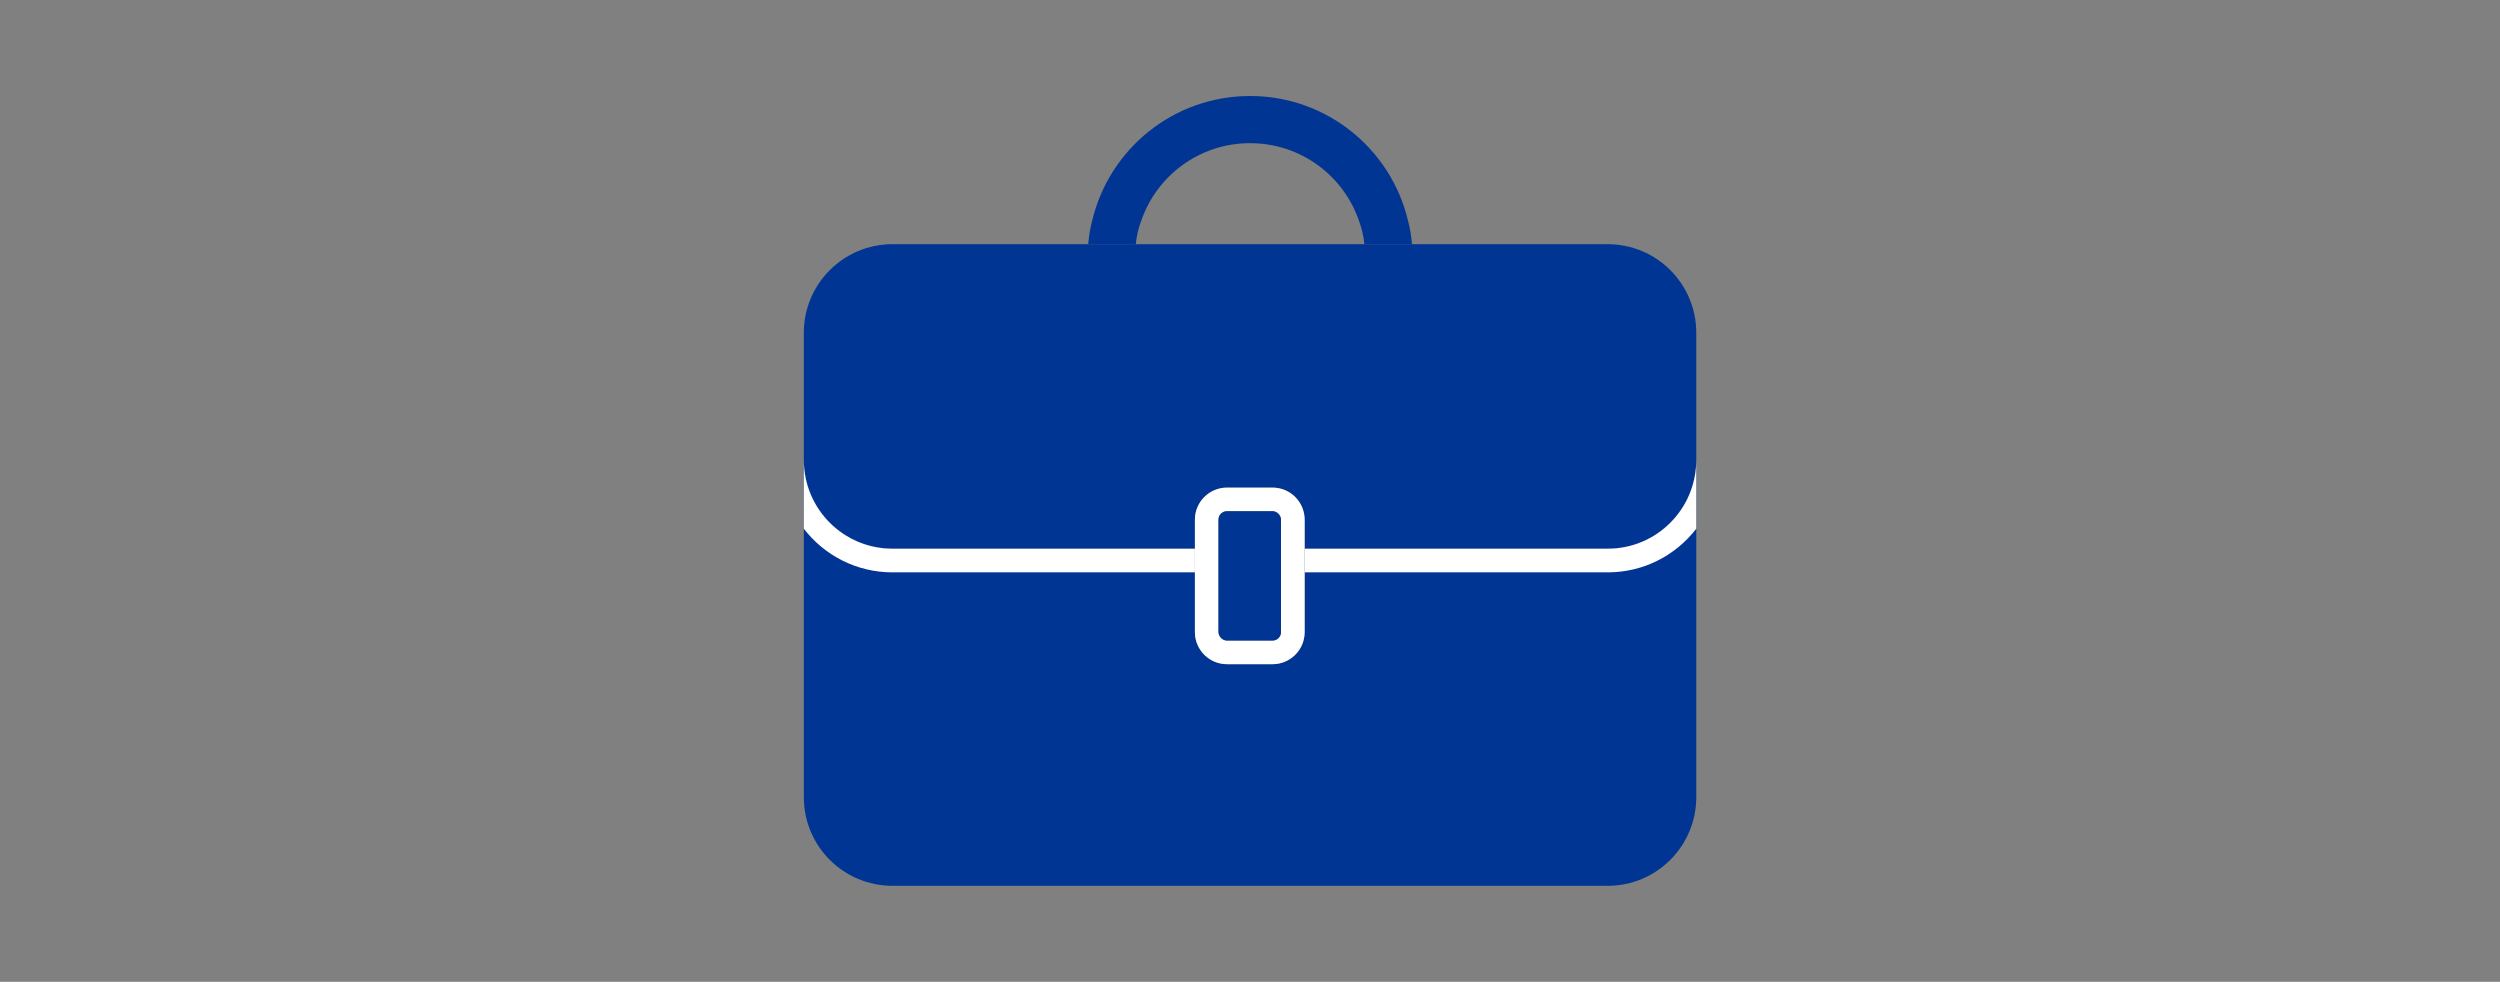 <?xml version="1.0" encoding="UTF-8"?>
<svg id="picto" xmlns="http://www.w3.org/2000/svg" viewBox="0 0 275 108">
  <rect x="0" y="0" width="275" height="108" fill="#808080" stroke="none"/>
  <defs>
    <style>
      .cls-1 {
        fill: #013593;
      }

      .cls-1, .cls-2 {
        stroke-width: 0px;
      }

      .cls-2 {
        fill: #fff;
      }
    </style>
  </defs>
  <path class="cls-1" d="M176.85,60.36h-33.34v9.17c0,1.95-1.58,3.53-3.53,3.53h-5.01c-1.95,0-3.53-1.58-3.53-3.53v-9.17h-33.26c-5.4,0-9.76-4.36-9.76-9.76v37.08c0,5.4,4.36,9.76,9.76,9.76h78.67c5.37,0,9.74-4.36,9.74-9.76v-37.08c0,5.4-4.36,9.76-9.74,9.76Z"/>
  <path class="cls-1" d="M186.59,36.6v13.99c0,5.4-4.36,9.76-9.74,9.76h-33.34v-3.19c0-1.95-1.58-3.53-3.53-3.53h-5.01c-1.95,0-3.53,1.58-3.53,3.53v3.19h-33.26c-5.4,0-9.76-4.36-9.76-9.76v-13.99c0-5.37,4.36-9.74,9.76-9.74h78.67c5.37,0,9.74,4.36,9.74,9.74Z"/>
  <path class="cls-2" d="M139.98,53.64h-5.01c-1.95,0-3.53,1.58-3.53,3.53v12.36c0,1.95,1.58,3.53,3.53,3.53h5.01c1.95,0,3.53-1.58,3.53-3.53v-12.36c0-1.95-1.58-3.53-3.53-3.53ZM140.91,69.53c0,.52-.42.93-.93.93h-5.01c-.52,0-.93-.42-.93-.93v-12.36c0-.52.42-.93.93-.93h5.01c.52,0,.93.42.93.93v12.36Z"/>
  <path class="cls-2" d="M98.18,60.36c-5.4,0-9.76-4.36-9.76-9.76v7.56c2.26,2.93,5.79,4.8,9.76,4.8h33.26v-2.6h-33.26ZM176.85,60.36h-33.34v2.6h33.34c3.95,0,7.48-1.87,9.74-4.8v-7.56c0,5.4-4.36,9.76-9.74,9.76Z"/>
  <rect class="cls-1" x="134.03" y="56.23" width="6.88" height="14.23" rx=".93" ry=".93"/>
  <path class="cls-1" d="M155.32,26.87h-5.24c-.08-.91-.29-1.77-.6-2.6-1.71-4.96-6.41-8.52-11.97-8.52s-10.26,3.56-11.97,8.52c-.31.83-.52,1.69-.6,2.6h-5.24c.08-.88.21-1.77.44-2.6,1.87-7.87,8.93-13.71,17.37-13.71s15.5,5.84,17.37,13.71c.23.83.36,1.71.44,2.6Z"/>
</svg>